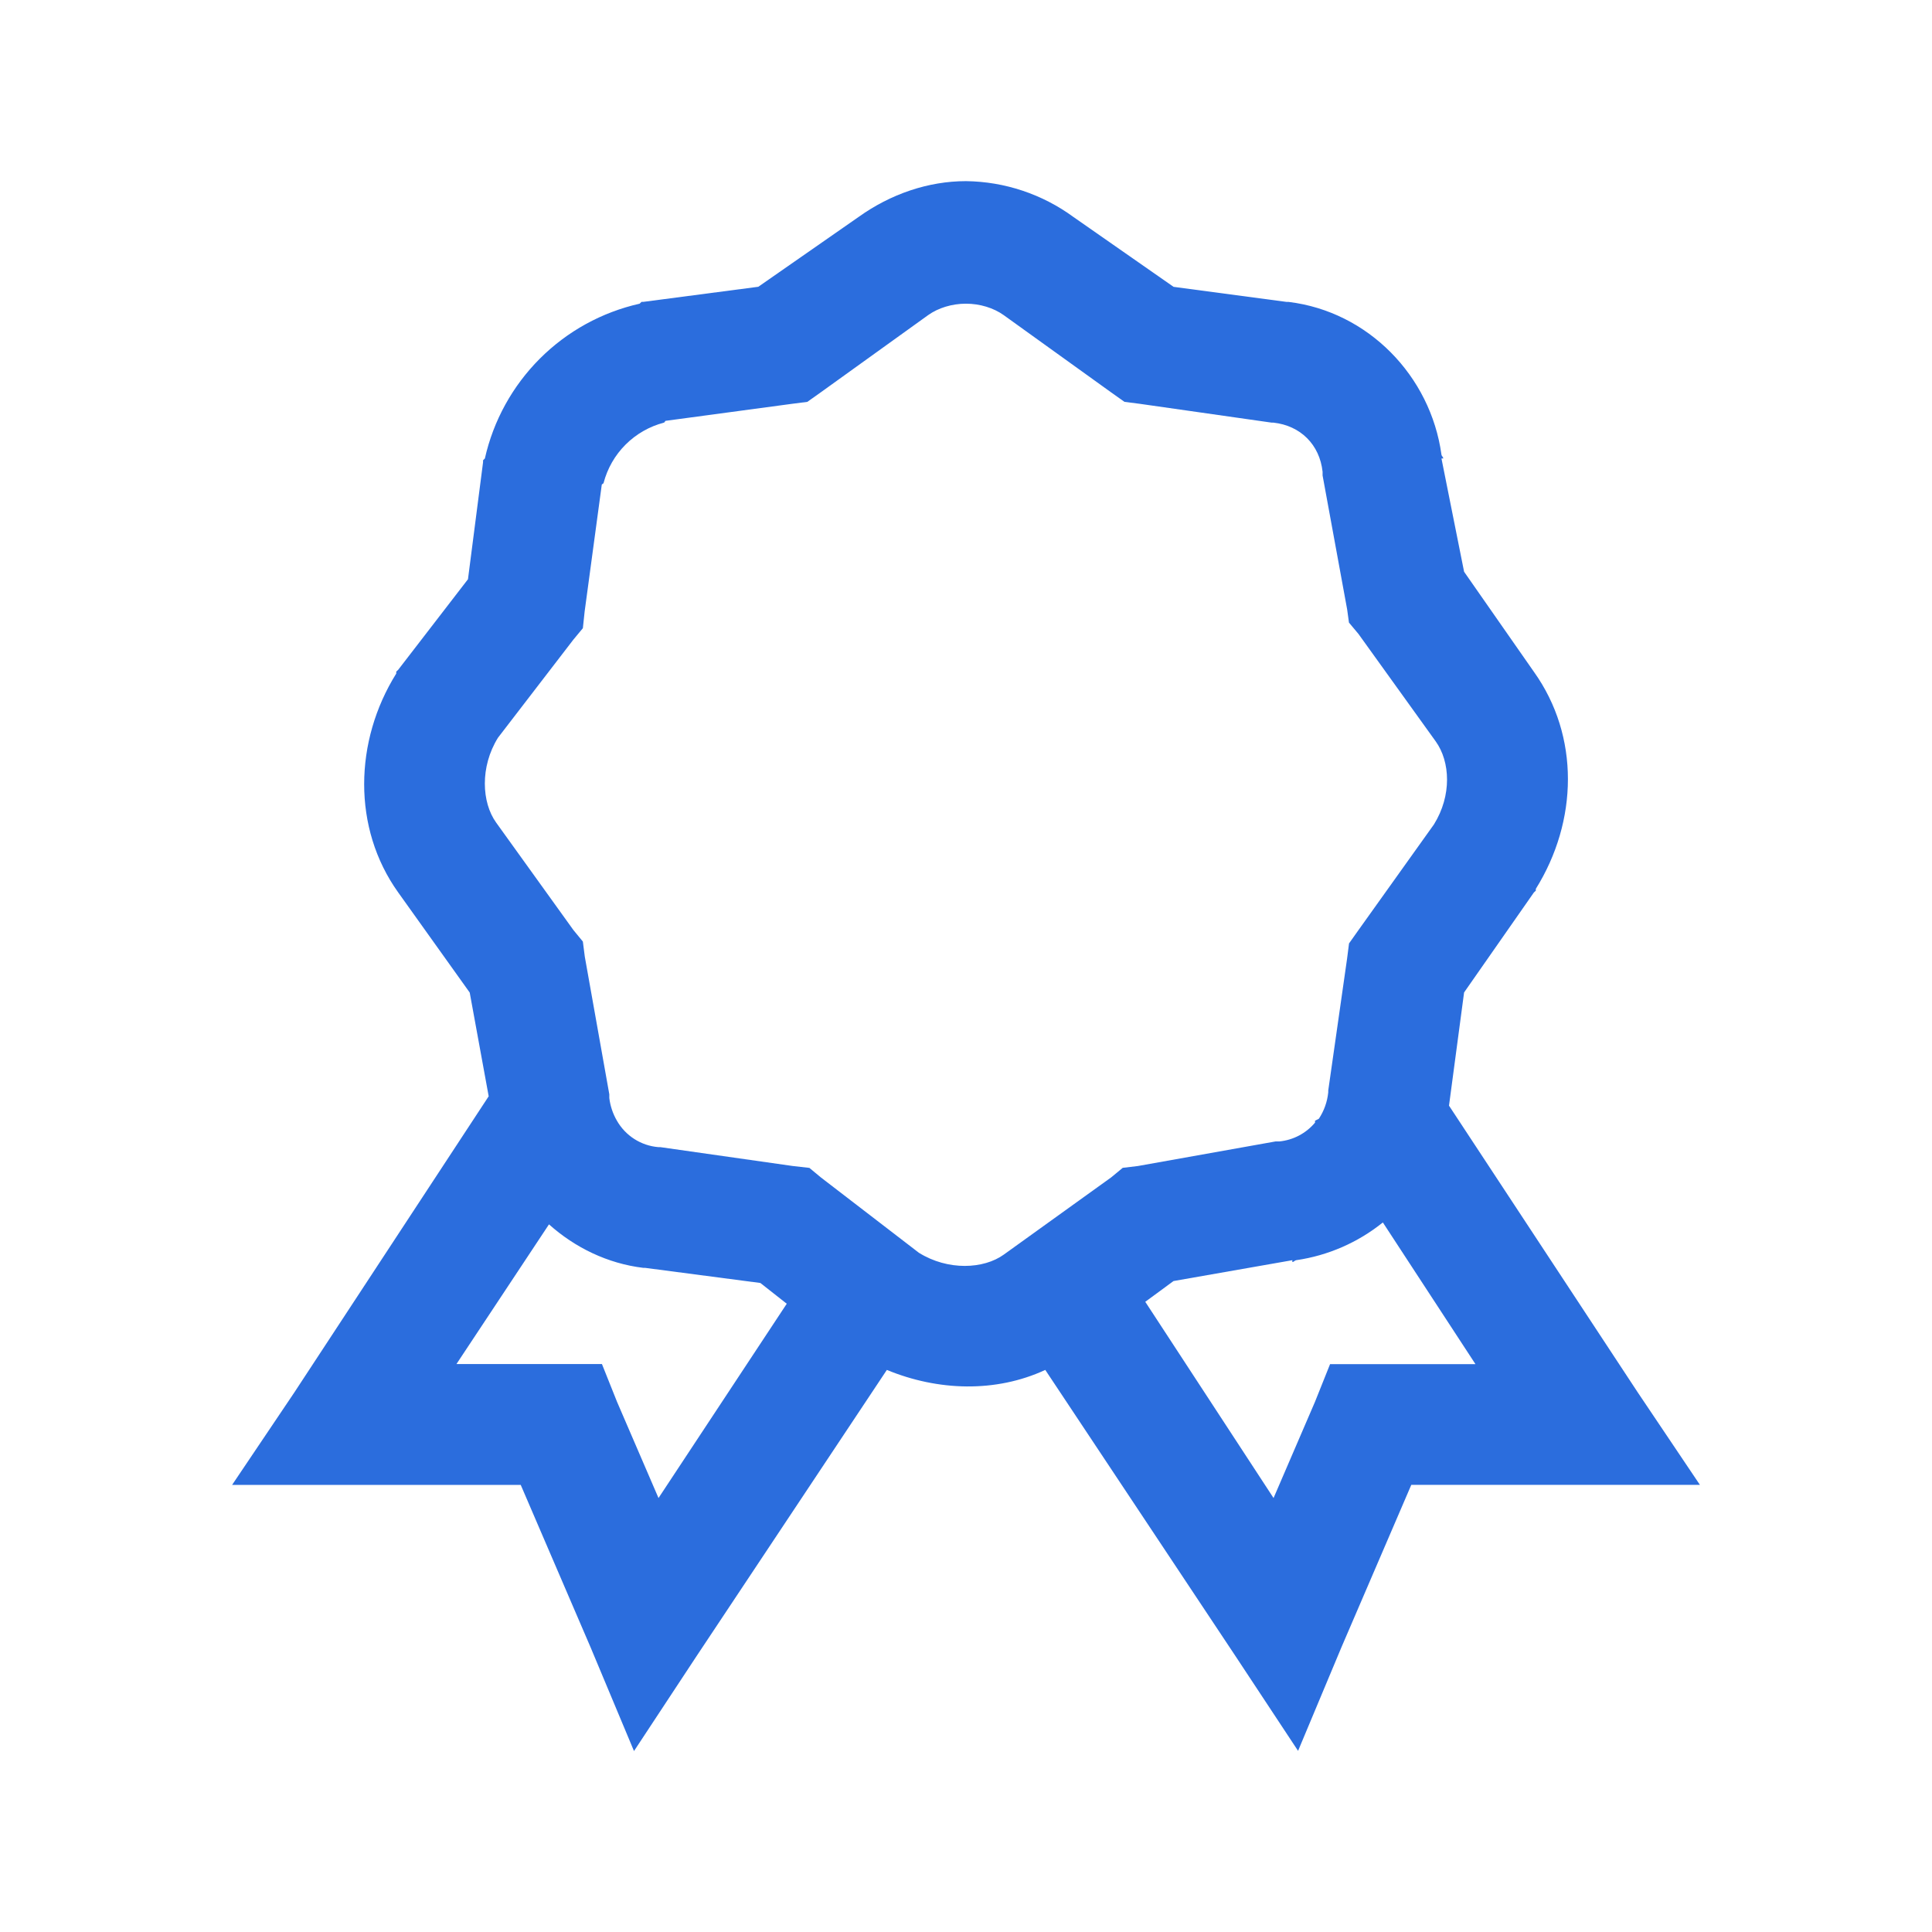<?xml version="1.0" encoding="UTF-8"?> <svg xmlns="http://www.w3.org/2000/svg" width="90" height="90" viewBox="0 0 90 90" fill="none"> <path d="M45 8.438C43.245 8.438 41.49 9.037 39.994 10.108L35.325 13.359L29.97 14.062H29.886L29.796 14.147C28.035 14.543 26.423 15.431 25.147 16.708C23.871 17.985 22.983 19.597 22.587 21.358L22.503 21.442V21.532L21.8 26.983L18.549 31.202L18.459 31.286V31.376C16.496 34.521 16.406 38.576 18.549 41.572L21.881 46.237L22.765 51.069L13.708 64.87L10.812 69.173H24.258L27.509 76.733L29.534 81.571L32.431 77.175L41.313 63.816C43.693 64.8 46.392 64.884 48.693 63.816L57.572 77.175L60.469 81.562L62.494 76.725L65.743 69.171H79.189L76.292 64.862L67.5 51.505L68.203 46.232L71.455 41.574L71.545 41.49V41.406C73.508 38.256 73.598 34.296 71.455 31.295L68.203 26.634L67.149 21.358H67.233C67.233 21.288 67.157 21.246 67.149 21.181C66.642 17.505 63.726 14.515 60.033 14.065H59.943L54.67 13.362L50.009 10.111C48.555 9.045 46.803 8.46 45 8.438V8.438ZM45 14.147C45.647 14.147 46.288 14.344 46.758 14.681L51.764 18.281L52.383 18.72L53.086 18.81L59.24 19.688H59.324C60.584 19.828 61.473 20.714 61.611 21.974V22.148L62.756 28.392L62.84 29.003L63.282 29.531L66.882 34.538C67.556 35.48 67.641 37.052 66.797 38.407L63.282 43.329L62.843 43.948L62.753 44.651L61.875 50.799V50.884C61.831 51.324 61.681 51.747 61.437 52.116L61.259 52.206V52.296C60.84 52.796 60.241 53.111 59.592 53.173H59.417L53.005 54.318L52.301 54.402L51.767 54.844L46.761 58.444C45.824 59.119 44.162 59.203 42.806 58.359L38.233 54.844L37.705 54.405L36.917 54.315L30.761 53.438H30.671C30.273 53.405 29.889 53.276 29.552 53.061C29.215 52.846 28.936 52.553 28.738 52.206C28.55 51.882 28.429 51.523 28.384 51.151V50.977L27.242 44.564L27.152 43.861L26.713 43.327L23.113 38.32C22.438 37.384 22.354 35.722 23.198 34.366L26.713 29.793L27.152 29.264L27.236 28.477L28.032 22.584C28.038 22.545 28.106 22.542 28.117 22.5C28.293 21.823 28.647 21.206 29.141 20.712C29.636 20.218 30.253 19.864 30.929 19.688C30.971 19.676 30.974 19.609 31.014 19.603L36.906 18.81L37.609 18.72L38.228 18.281L43.234 14.681C43.704 14.344 44.348 14.147 44.992 14.147H45ZM64.423 56.953L68.732 63.546H61.96L61.257 65.303L59.327 69.784L53.351 60.643L54.667 59.676L60.202 58.705V58.79C60.272 58.79 60.314 58.714 60.379 58.705C61.858 58.491 63.253 57.884 64.418 56.947L64.423 56.953ZM25.577 57.038C26.778 58.112 28.297 58.86 29.97 59.062H30.055L35.421 59.766L36.65 60.733L30.676 69.784L28.744 65.303L28.041 63.543H21.263L25.572 57.038H25.577Z" fill="#2B6DDD"></path> </svg> 